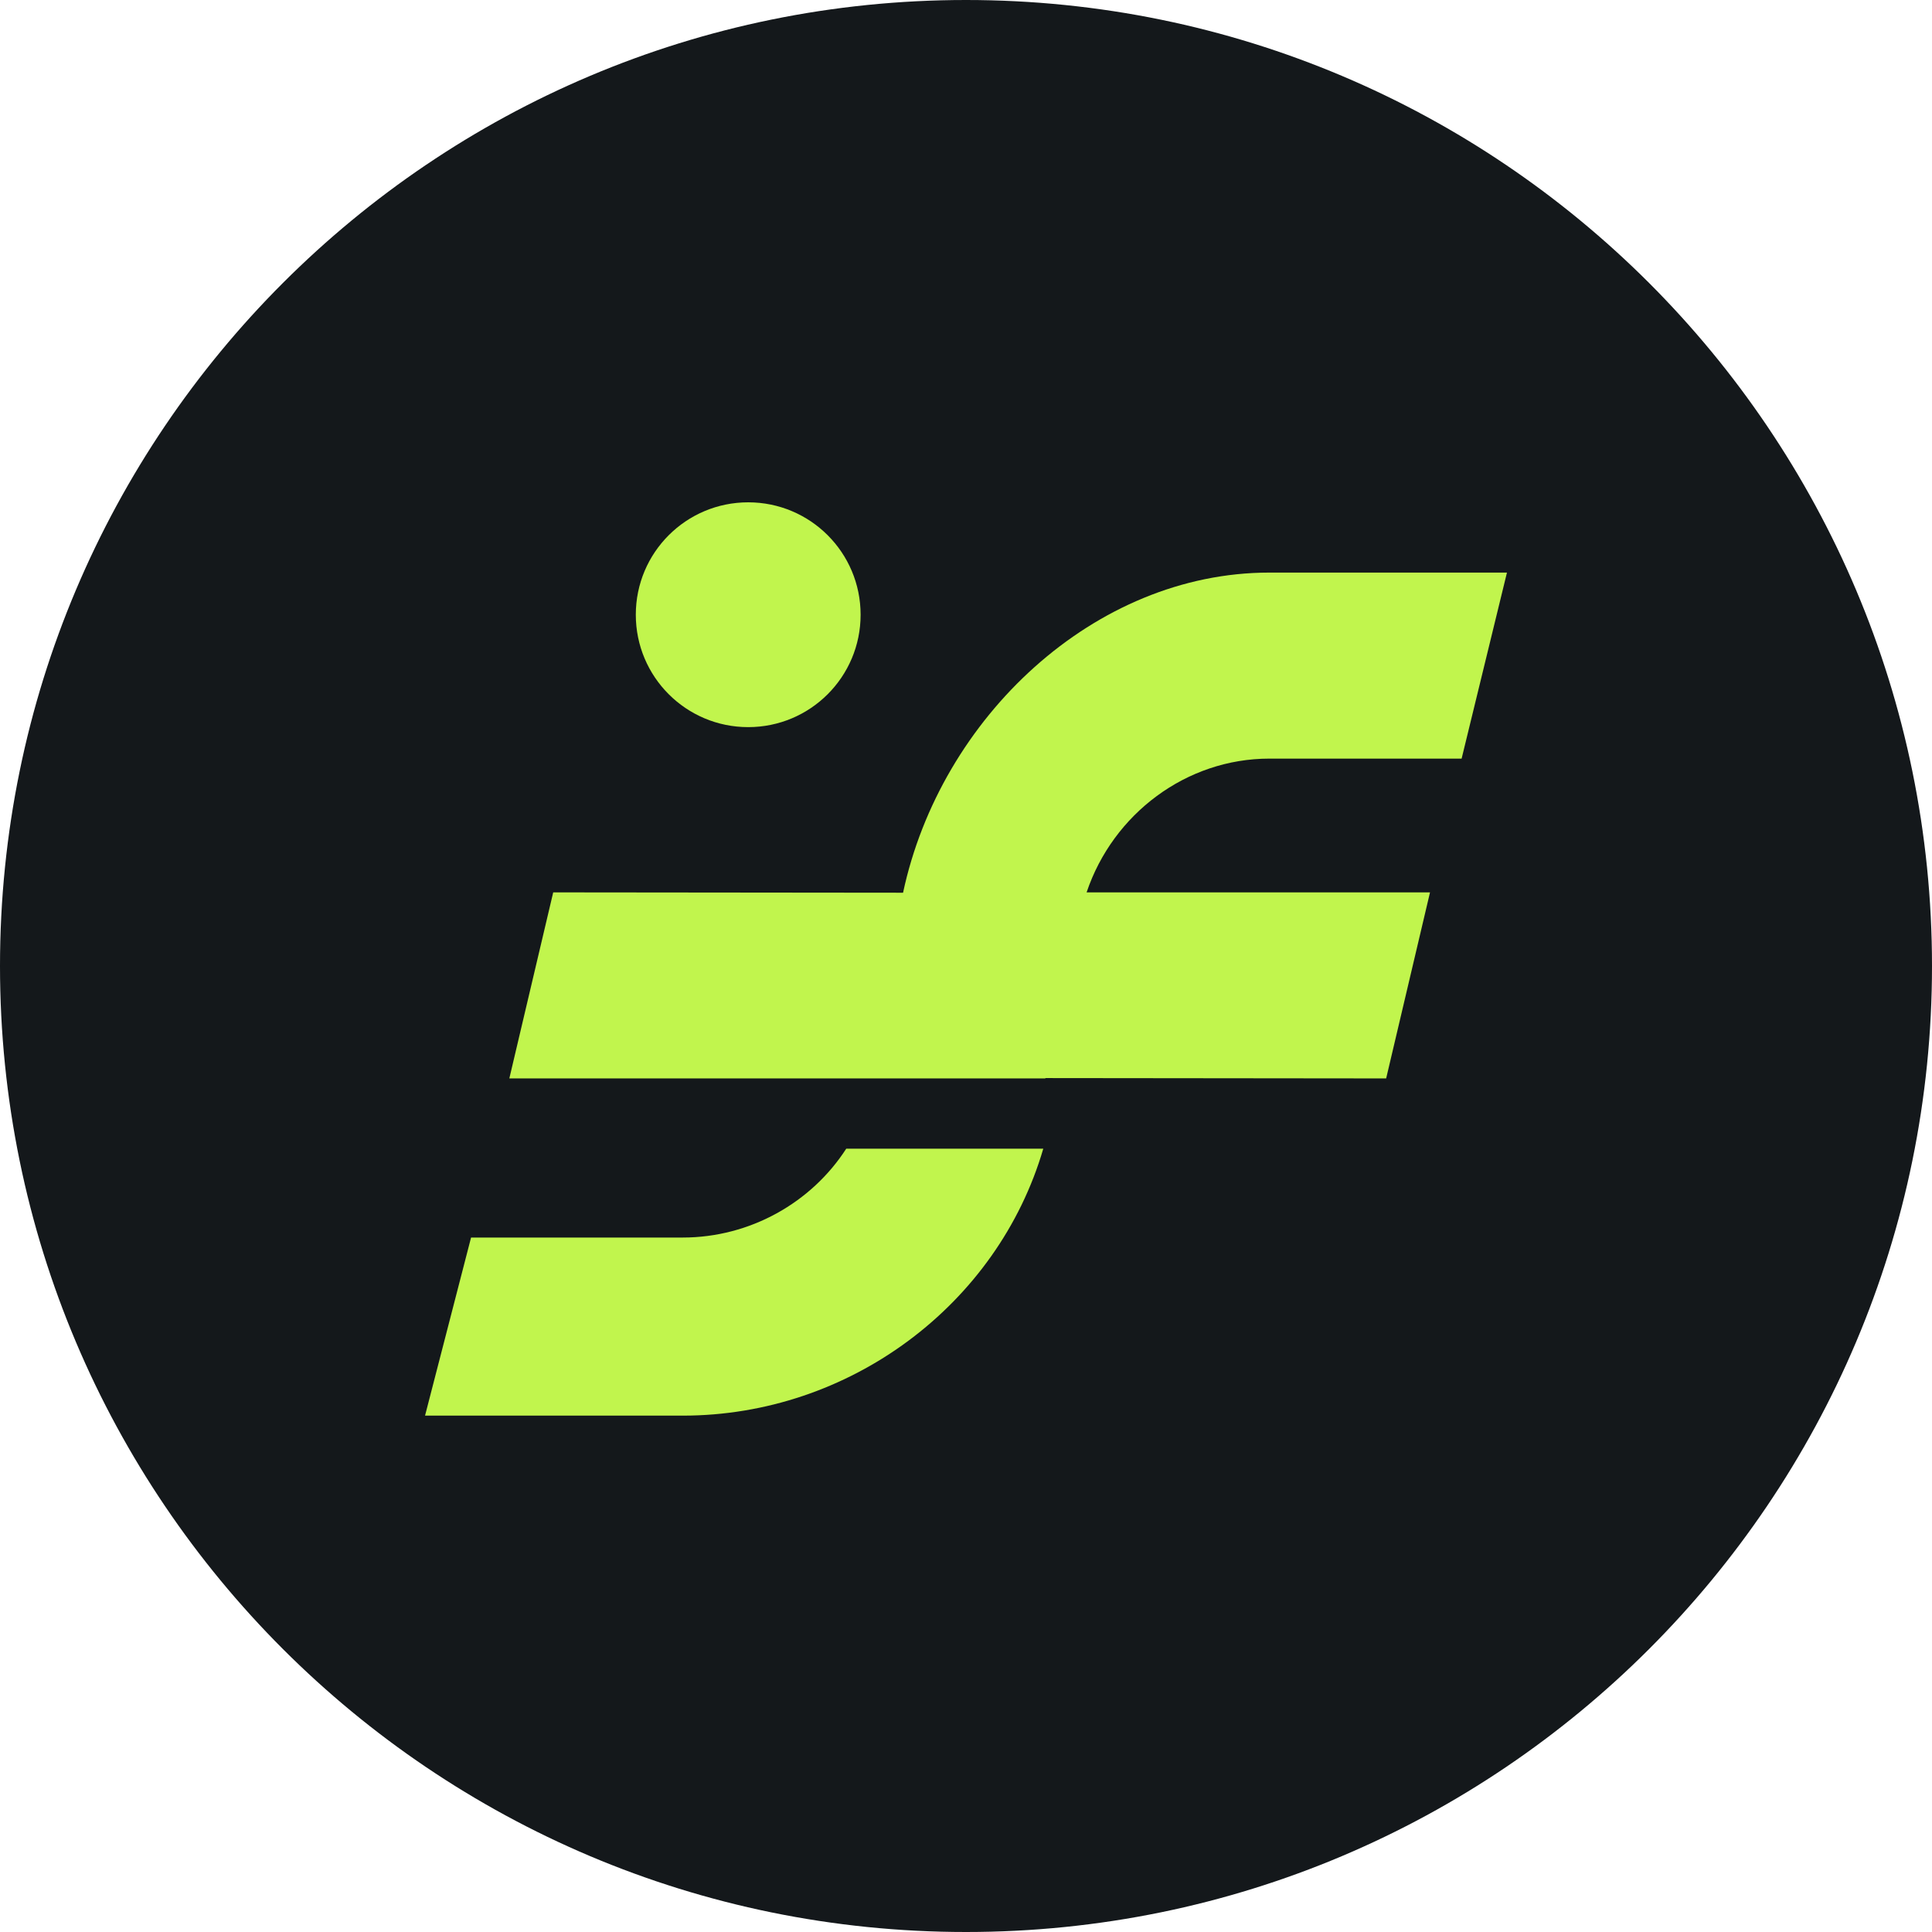 <svg width="100" height="100" viewBox="0 0 100 100" fill="none" xmlns="http://www.w3.org/2000/svg">
<path d="M0 50C0 77.614 22.386 100 50 100C77.614 100 100 77.614 100 50C100 22.386 77.614 0 50 0C22.386 0 0 22.386 0 50Z" fill="#14181B"/>
<path d="M43.81 59.455H54C51.643 67.528 43.982 73.273 35.343 73.273H22L24.382 64.055H35.335C38.823 64.055 42.002 62.247 43.802 59.455" fill="#C1F54D"/>
<path d="M74.017 46.189L71.747 55.819L54.109 55.801V55.819H26.363L28.634 46.189L46.742 46.207C48.678 37.14 56.653 29.637 65.699 29.637H78L75.653 39.266H65.699C61.416 39.266 57.613 42.113 56.242 46.189H74.025H74.017Z" fill="#C1F54D"/>
<path d="M44.545 31.818C44.545 35.033 41.942 37.636 38.727 37.636C35.512 37.636 32.909 35.033 32.909 31.818C32.909 28.603 35.512 26 38.727 26C41.942 26 44.545 28.603 44.545 31.818Z" fill="#C1F54D"/>
</svg>
